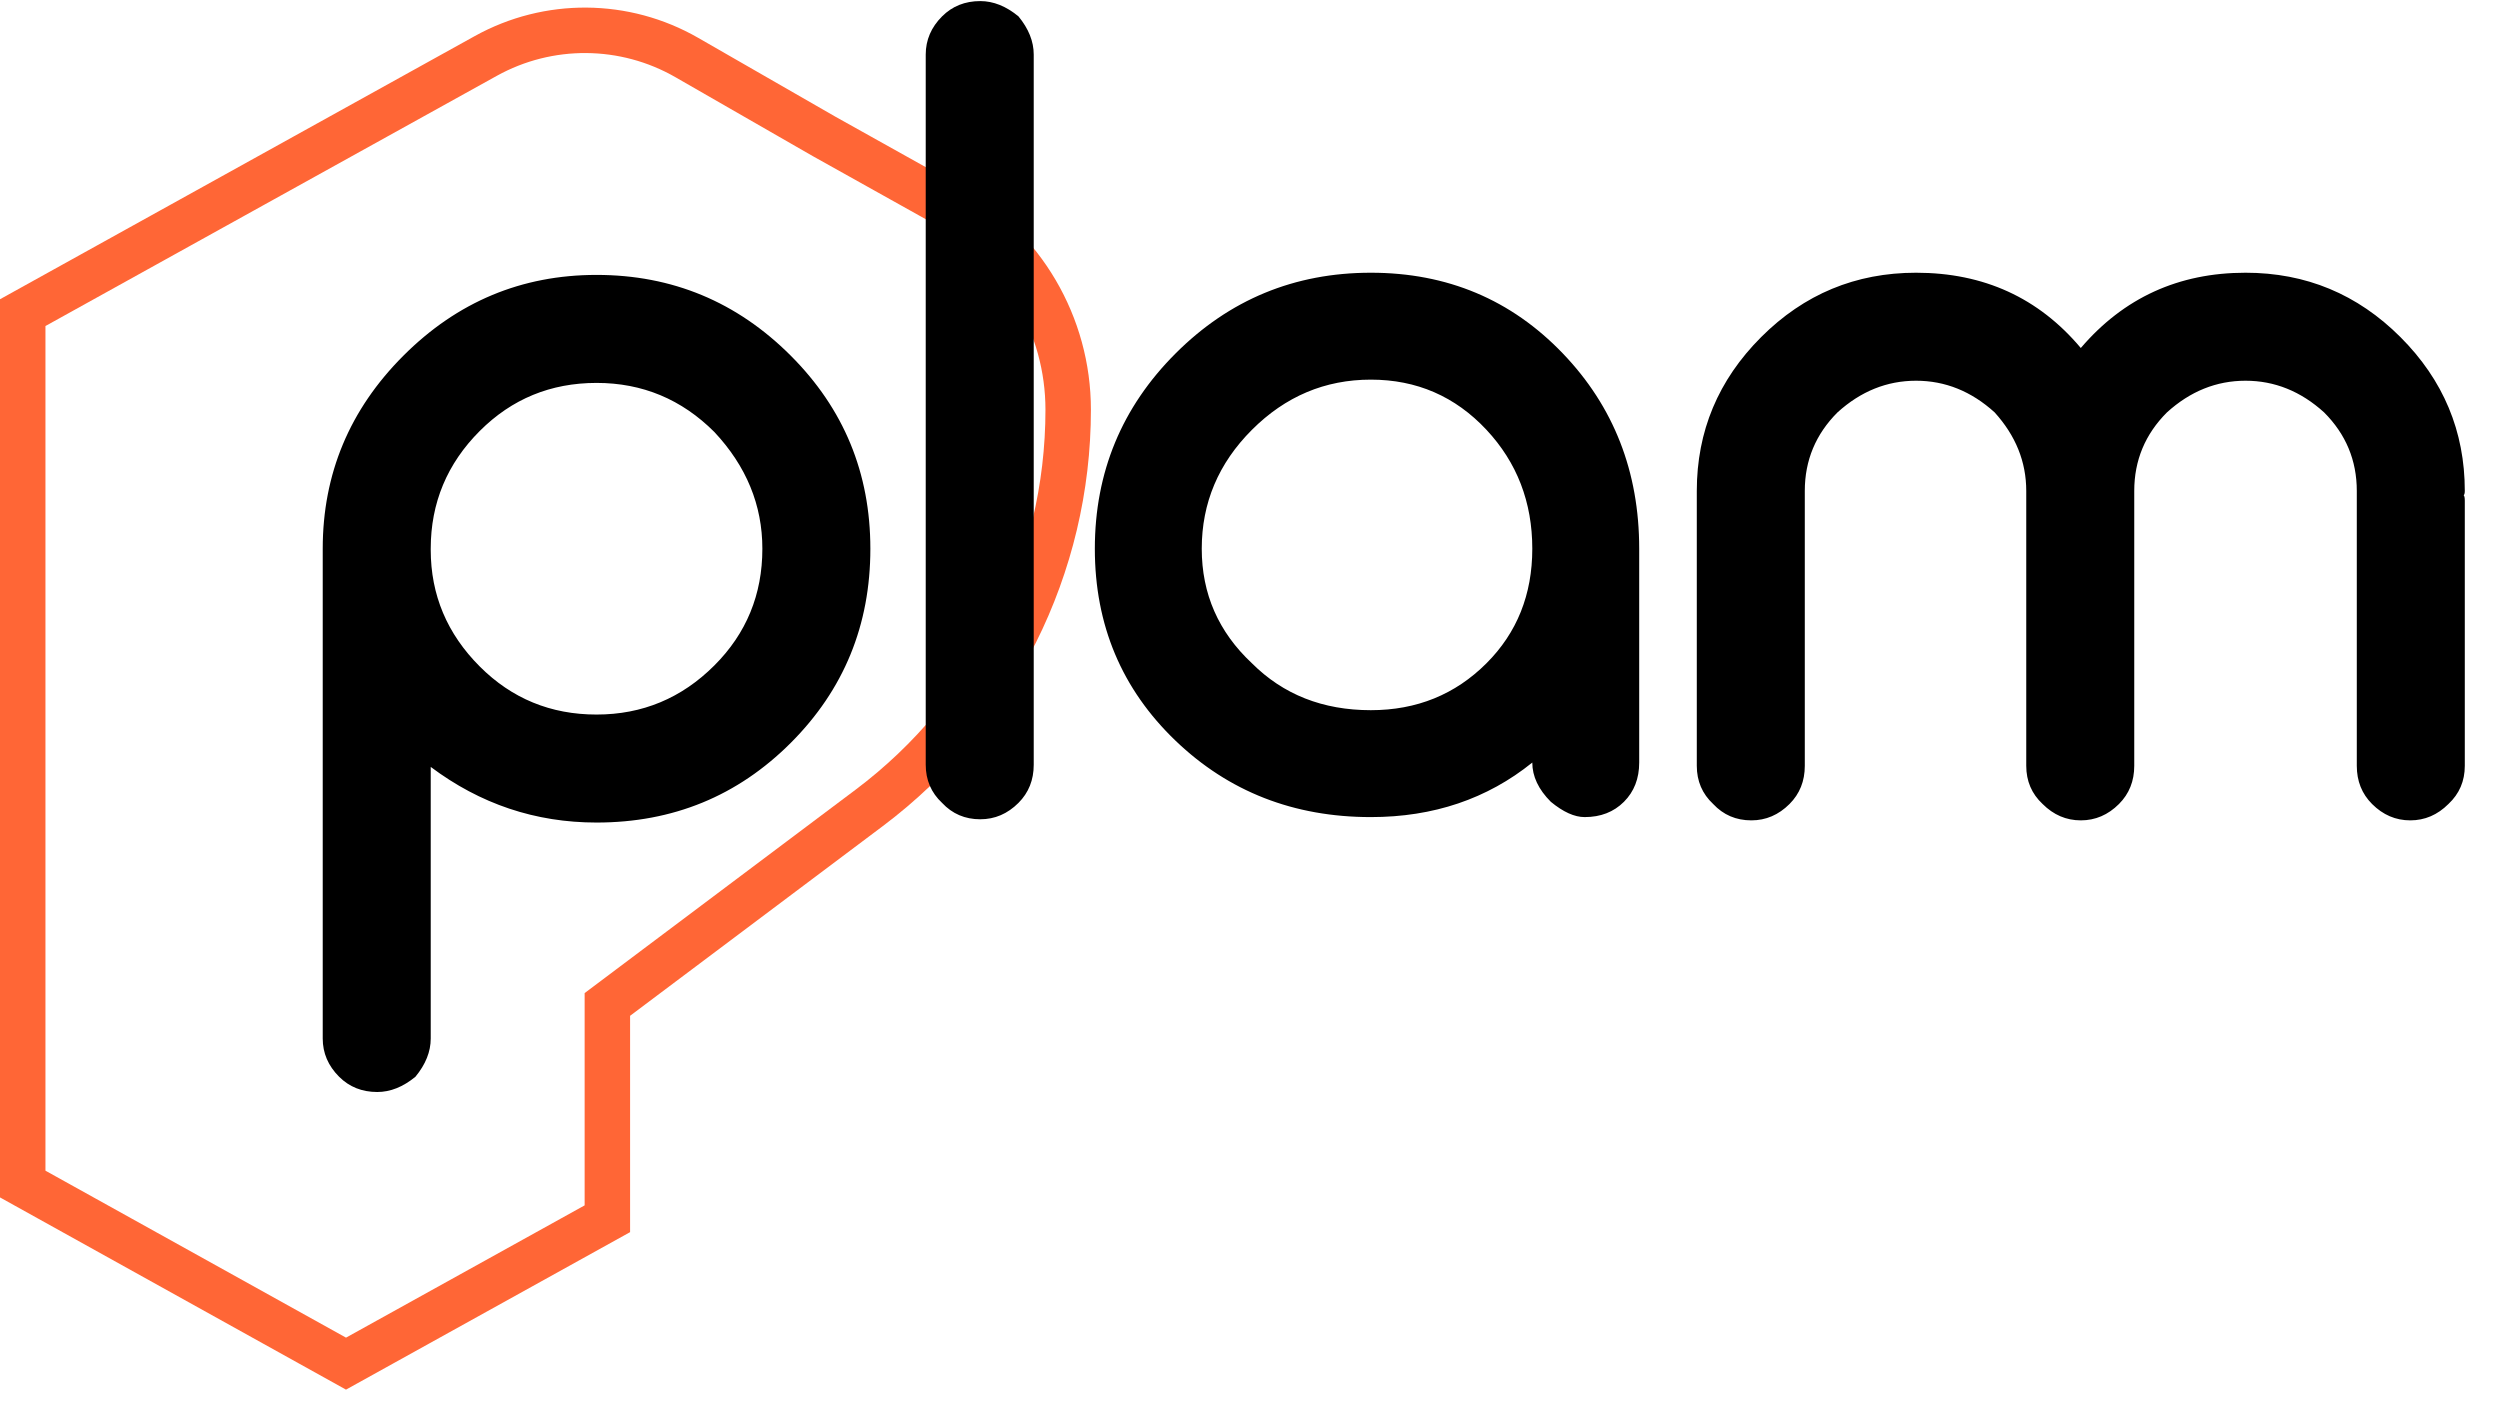 <svg width="110" height="62" viewBox="0 0 110 62" fill="none" xmlns="http://www.w3.org/2000/svg">
<path d="M1 13.756V52.098L15.224 60L26.724 53.625V44.195L38.244 35.548C43.756 31.41 47 24.92 47 18.027C47 14.306 44.987 10.876 41.738 9.061L36.257 6L30.22 2.531C27.487 0.96 24.13 0.934 21.373 2.463L13.408 6.878L1 13.756Z" stroke="#FF6636" stroke-width="2"/>
<path d="M18.952 45.696C18.952 46.272 18.728 46.832 18.28 47.376C17.736 47.824 17.176 48.048 16.6 48.048C15.928 48.048 15.368 47.824 14.92 47.376C14.44 46.896 14.2 46.336 14.2 45.696V24.144C14.2 20.848 15.384 18.016 17.752 15.648C20.12 13.28 22.952 12.096 26.248 12.096C29.576 12.096 32.424 13.28 34.792 15.648C37.128 17.984 38.296 20.816 38.296 24.144C38.296 27.504 37.128 30.352 34.792 32.688C32.456 35.024 29.608 36.192 26.248 36.192C23.56 36.192 21.128 35.376 18.952 33.744V45.696ZM18.952 24.192C18.952 26.176 19.672 27.888 21.112 29.328C22.52 30.736 24.232 31.44 26.248 31.44C28.264 31.44 29.992 30.72 31.432 29.28C32.84 27.872 33.544 26.16 33.544 24.144C33.544 22.224 32.84 20.512 31.432 19.008C29.992 17.568 28.264 16.848 26.248 16.848C24.232 16.848 22.52 17.552 21.112 18.96C19.672 20.4 18.952 22.128 18.952 24.144V24.192ZM40.732 2.4C40.732 1.76 40.972 1.2 41.452 0.72C41.9 0.272 42.46 0.048 43.132 0.048C43.708 0.048 44.268 0.272 44.812 0.72C45.26 1.264 45.484 1.824 45.484 2.4V33.648C45.484 34.32 45.26 34.88 44.812 35.328C44.332 35.808 43.772 36.048 43.132 36.048C42.46 36.048 41.9 35.808 41.452 35.328C40.972 34.88 40.732 34.32 40.732 33.648V2.4ZM72.125 33.552C72.125 34.256 71.901 34.832 71.453 35.28C71.005 35.728 70.429 35.952 69.725 35.952C69.277 35.952 68.781 35.728 68.237 35.28C67.693 34.736 67.421 34.16 67.421 33.552C65.437 35.152 63.069 35.952 60.317 35.952C56.925 35.952 54.061 34.832 51.725 32.592C49.357 30.32 48.173 27.504 48.173 24.144C48.173 20.784 49.357 17.92 51.725 15.552C54.093 13.184 56.957 12 60.317 12C63.677 12 66.493 13.184 68.765 15.552C71.005 17.888 72.125 20.752 72.125 24.144V33.552ZM55.085 29.184C56.461 30.56 58.205 31.248 60.317 31.248C62.333 31.248 64.029 30.56 65.405 29.184C66.749 27.84 67.421 26.16 67.421 24.144C67.421 22.096 66.749 20.352 65.405 18.912C64.029 17.44 62.333 16.704 60.317 16.704C58.301 16.704 56.557 17.44 55.085 18.912C53.613 20.384 52.877 22.128 52.877 24.144C52.877 26.128 53.613 27.808 55.085 29.184ZM108.451 33.696C108.451 34.368 108.211 34.928 107.731 35.376C107.251 35.856 106.691 36.096 106.051 36.096C105.411 36.096 104.851 35.856 104.371 35.376C103.923 34.928 103.699 34.368 103.699 33.696V21.6C103.699 20.256 103.219 19.104 102.259 18.144C101.235 17.216 100.083 16.752 98.803 16.752C97.523 16.752 96.371 17.216 95.347 18.144C94.387 19.104 93.907 20.256 93.907 21.6V33.696C93.907 34.368 93.683 34.928 93.235 35.376C92.755 35.856 92.195 36.096 91.555 36.096C90.915 36.096 90.355 35.856 89.875 35.376C89.395 34.928 89.155 34.368 89.155 33.696V21.6C89.155 20.32 88.691 19.168 87.763 18.144C86.739 17.216 85.587 16.752 84.307 16.752C83.027 16.752 81.875 17.216 80.851 18.144C79.891 19.104 79.411 20.256 79.411 21.6V33.696C79.411 34.368 79.187 34.928 78.739 35.376C78.259 35.856 77.699 36.096 77.059 36.096C76.387 36.096 75.827 35.856 75.379 35.376C74.899 34.928 74.659 34.368 74.659 33.696V21.6C74.659 18.976 75.603 16.72 77.491 14.832C79.379 12.944 81.651 12 84.307 12C87.283 12 89.699 13.104 91.555 15.312C93.443 13.104 95.859 12 98.803 12C101.459 12 103.731 12.944 105.619 14.832C107.507 16.72 108.451 18.976 108.451 21.6C108.451 21.696 108.435 21.76 108.403 21.792C108.435 21.824 108.451 21.904 108.451 22.032V33.696Z" fill="black"/>
</svg>
